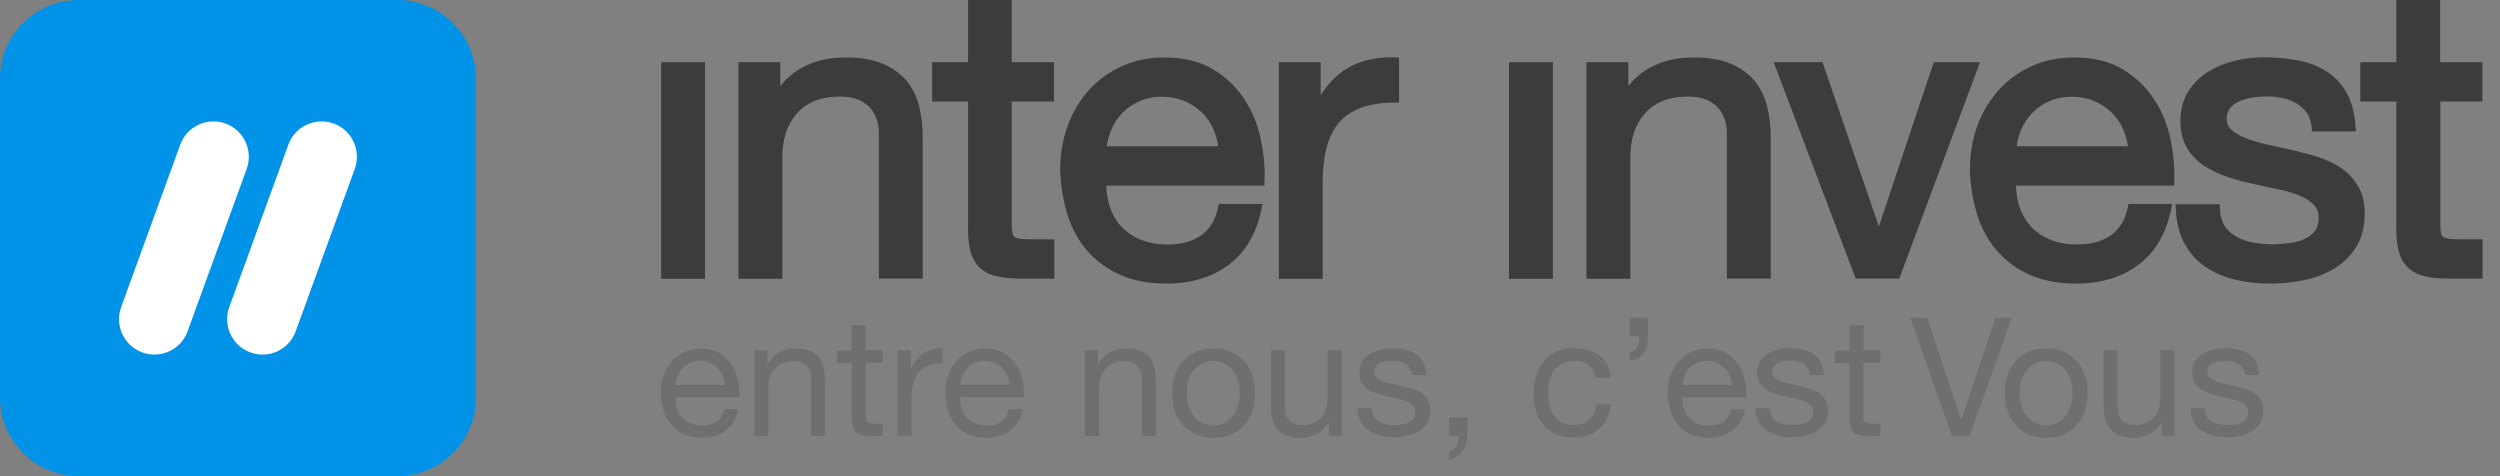 <?xml version="1.0" encoding="utf-8"?>
<!-- Generator: Adobe Illustrator 25.3.0, SVG Export Plug-In . SVG Version: 6.00 Build 0)  -->
<svg version="1.1" id="Calque_1" xmlns="http://www.w3.org/2000/svg" xmlns:xlink="http://www.w3.org/1999/xlink" x="0px" y="0px"
	 width="1362px" height="259.4px" viewBox="0 0 1362 259.4" style="enable-background:new 0 0 1362 259.4;" xml:space="preserve">
<rect x="0" y="0" width="1362" height="259.4" fill="#808080" stroke="none"/>
<style type="text/css">
	.st0{clip-path:url(#SVGID_2_);}
	.st1{clip-path:url(#SVGID_4_);fill:#706F6F;}
	.st2{clip-path:url(#SVGID_4_);fill:#3C3C3B;}
	.st3{clip-path:url(#SVGID_4_);fill:#0093E8;}
	.st4{clip-path:url(#SVGID_4_);fill:#FFFFFF;}
</style>
<g id="logo_x5F_II_x5F_RVB_1_">
	<g>
		<defs>
			<rect id="SVGID_1_" y="0" width="1352.4" height="259.4"/>
		</defs>
		<clipPath id="SVGID_2_">
			<use xlink:href="#SVGID_1_"  style="overflow:visible;"/>
		</clipPath>
		<g class="st0">
			<defs>
				<rect id="SVGID_3_" y="0" width="1352.4" height="259.4"/>
			</defs>
			<clipPath id="SVGID_4_">
				<use xlink:href="#SVGID_3_"  style="overflow:visible;"/>
			</clipPath>
			<path class="st1" d="M402.3,222.6c-1,5.2-3.3,9.1-6.8,11.8c-3.5,2.7-7.9,4.1-13.1,4.1c-3.7,0-6.9-0.6-9.7-1.8
				c-2.7-1.2-5-2.9-6.9-5.1c-1.9-2.2-3.3-4.7-4.2-7.7c-0.9-3-1.5-6.3-1.6-9.8c0-3.5,0.5-6.7,1.6-9.7c1.1-3,2.6-5.5,4.5-7.7
				c1.9-2.2,4.3-3.8,6.9-5c2.7-1.2,5.6-1.8,8.8-1.8c4.1,0,7.6,0.9,10.3,2.6c2.7,1.7,4.9,3.9,6.6,6.5c1.6,2.6,2.8,5.5,3.4,8.6
				c0.6,3.1,0.9,6.1,0.8,8.9h-34.8c-0.1,2,0.2,4,0.7,5.8c0.5,1.8,1.4,3.5,2.6,4.9c1.2,1.4,2.7,2.5,4.6,3.4c1.9,0.8,4.1,1.3,6.6,1.3
				c3.2,0,5.8-0.8,7.9-2.2c2.1-1.5,3.5-3.8,4.1-6.8H402.3z M394.9,209.7c-0.1-1.8-0.5-3.5-1.2-5.1c-0.7-1.6-1.6-3-2.8-4.2
				c-1.2-1.2-2.6-2.1-4.2-2.8c-1.6-0.7-3.4-1-5.2-1c-2,0-3.8,0.3-5.4,1c-1.6,0.7-3,1.6-4.1,2.8c-1.1,1.2-2,2.6-2.7,4.2
				c-0.7,1.6-1,3.3-1.2,5.1H394.9z"/>
			<path class="st1" d="M410.9,190.9h7.2v7.4h0.2c1.6-2.9,3.7-5,6.3-6.4c2.6-1.4,5.5-2.1,8.9-2.1c3.1,0,5.6,0.4,7.6,1.3
				c2,0.8,3.7,2,4.9,3.5c1.3,1.5,2.1,3.3,2.7,5.4c0.5,2.1,0.8,4.4,0.8,6.9v30.6h-7.6v-31.5c0-2.9-0.8-5.2-2.5-6.8
				c-1.7-1.7-4-2.5-6.9-2.5c-2.3,0-4.4,0.4-6.1,1.1c-1.7,0.7-3.1,1.7-4.3,3.1c-1.1,1.3-2,2.9-2.6,4.6c-0.6,1.8-0.9,3.7-0.9,5.8v26.3
				h-7.6V190.9z"/>
			<path class="st1" d="M471.6,190.9h9.3v6.8h-9.3v28.9c0,0.9,0.1,1.6,0.2,2.2c0.1,0.5,0.4,1,0.9,1.3c0.4,0.3,1,0.5,1.8,0.6
				c0.7,0.1,1.7,0.1,2.9,0.1h3.5v6.8H475c-2,0-3.7-0.1-5.1-0.4c-1.4-0.3-2.6-0.8-3.4-1.5c-0.9-0.7-1.5-1.7-1.9-3.1
				c-0.4-1.3-0.6-3.1-0.6-5.2v-29.6H456v-6.8h7.9v-13.9h7.7V190.9z"/>
			<path class="st1" d="M489,190.9h7.2v9.8h0.2c1.9-3.8,4.1-6.6,6.8-8.4c2.7-1.8,6.1-2.6,10.3-2.5v8.1c-3.1,0-5.7,0.4-7.8,1.3
				c-2.2,0.8-3.9,2.1-5.2,3.7c-1.3,1.6-2.3,3.6-2.9,5.9c-0.6,2.3-0.9,5-0.9,7.9v20.7H489V190.9z"/>
			<path class="st1" d="M557.3,222.6c-1,5.2-3.3,9.1-6.8,11.8c-3.5,2.7-7.9,4.1-13.1,4.1c-3.7,0-6.9-0.6-9.7-1.8
				c-2.7-1.2-5-2.9-6.9-5.1c-1.9-2.2-3.3-4.7-4.2-7.7c-0.9-3-1.5-6.3-1.6-9.8c0-3.5,0.5-6.7,1.6-9.7c1.1-3,2.6-5.5,4.5-7.7
				c1.9-2.2,4.3-3.8,6.9-5c2.7-1.2,5.6-1.8,8.8-1.8c4.1,0,7.6,0.9,10.3,2.6c2.7,1.7,4.9,3.9,6.6,6.5c1.6,2.6,2.8,5.5,3.4,8.6
				c0.6,3.1,0.9,6.1,0.8,8.9h-34.8c-0.1,2,0.2,4,0.7,5.8c0.5,1.8,1.4,3.5,2.6,4.9c1.2,1.4,2.7,2.5,4.6,3.4c1.9,0.8,4.1,1.3,6.6,1.3
				c3.2,0,5.8-0.8,7.9-2.2c2.1-1.5,3.5-3.8,4.1-6.8H557.3z M550,209.7c-0.1-1.8-0.5-3.5-1.2-5.1c-0.7-1.6-1.6-3-2.8-4.2
				c-1.2-1.2-2.6-2.1-4.2-2.8c-1.6-0.7-3.4-1-5.2-1c-2,0-3.8,0.3-5.4,1c-1.6,0.7-3,1.6-4.1,2.8c-1.1,1.2-2,2.6-2.7,4.2
				c-0.7,1.6-1,3.3-1.2,5.1H550z"/>
			<path class="st1" d="M591,190.9h7.2v7.4h0.2c1.6-2.9,3.7-5,6.3-6.4c2.6-1.4,5.5-2.1,8.9-2.1c3.1,0,5.6,0.4,7.6,1.3
				c2,0.8,3.7,2,5,3.5c1.3,1.5,2.1,3.3,2.7,5.4c0.5,2.1,0.8,4.4,0.8,6.9v30.6h-7.6v-31.5c0-2.9-0.8-5.2-2.5-6.8
				c-1.7-1.7-4-2.5-6.9-2.5c-2.3,0-4.4,0.4-6.1,1.1s-3.1,1.7-4.3,3.1c-1.1,1.3-2,2.9-2.6,4.6c-0.6,1.8-0.9,3.7-0.9,5.8v26.3H591
				V190.9z"/>
			<path class="st1" d="M640,204.6c1-3,2.4-5.5,4.3-7.7c1.9-2.2,4.3-3.9,7.1-5.2c2.8-1.3,6-1.9,9.8-1.9c3.7,0,6.9,0.6,9.7,1.9
				c2.8,1.3,5.2,3,7.1,5.2c1.9,2.2,3.4,4.8,4.3,7.7c1,3,1.4,6.2,1.4,9.6c0,3.4-0.5,6.6-1.4,9.5c-1,2.9-2.4,5.5-4.3,7.7
				c-1.9,2.2-4.3,3.9-7.1,5.2c-2.8,1.3-6.1,1.9-9.7,1.9c-3.7,0-7-0.6-9.8-1.9c-2.8-1.3-5.1-3-7.1-5.2c-1.9-2.2-3.4-4.8-4.3-7.7
				c-1-2.9-1.4-6.1-1.4-9.5C638.5,210.8,639,207.6,640,204.6 M647.7,221.7c0.8,2.2,1.8,4,3.1,5.5c1.3,1.5,2.9,2.6,4.6,3.4
				c1.8,0.8,3.6,1.2,5.6,1.2c2,0,3.9-0.4,5.6-1.2c1.8-0.8,3.3-1.9,4.6-3.4c1.3-1.5,2.4-3.3,3.1-5.5c0.7-2.2,1.1-4.7,1.1-7.5
				c0-2.8-0.4-5.3-1.1-7.5c-0.8-2.2-1.8-4-3.1-5.5c-1.3-1.5-2.9-2.6-4.6-3.4c-1.8-0.8-3.6-1.2-5.6-1.2c-2,0-3.9,0.4-5.6,1.2
				c-1.8,0.8-3.3,1.9-4.6,3.4c-1.3,1.5-2.4,3.3-3.1,5.5c-0.8,2.2-1.1,4.7-1.1,7.5C646.6,217,647,219.5,647.7,221.7"/>
			<path class="st1" d="M731.2,237.4H724V230h-0.2c-1.6,2.9-3.7,5-6.3,6.4c-2.6,1.4-5.5,2.1-8.9,2.1c-3.1,0-5.6-0.4-7.7-1.3
				c-2-0.8-3.7-2-5-3.5c-1.3-1.5-2.1-3.3-2.7-5.4c-0.5-2.1-0.8-4.4-0.8-6.9v-30.6h7.6v31.5c0,2.9,0.8,5.2,2.5,6.8
				c1.7,1.7,4,2.5,6.9,2.5c2.3,0,4.4-0.4,6.1-1.1s3.1-1.7,4.3-3.1c1.1-1.3,2-2.9,2.6-4.6c0.6-1.8,0.9-3.7,0.9-5.8v-26.3h7.7V237.4z"
				/>
			<path class="st1" d="M747.4,222.7c0.1,1.7,0.4,3.2,1.2,4.3c0.7,1.1,1.7,2.1,2.8,2.7c1.2,0.7,2.5,1.2,4,1.5c1.5,0.3,3,0.4,4.5,0.4
				c1.2,0,2.5-0.1,3.8-0.3c1.3-0.2,2.5-0.5,3.6-1c1.1-0.5,2-1.2,2.7-2.1c0.7-0.9,1.1-2.1,1.1-3.6c0-1.5-0.4-2.7-1.3-3.6
				c-0.9-0.9-2-1.7-3.4-2.3c-1.4-0.6-3-1.1-4.9-1.5c-1.8-0.4-3.7-0.8-5.6-1.2c-1.9-0.4-3.8-0.9-5.6-1.5c-1.8-0.6-3.4-1.4-4.9-2.3
				c-1.4-1-2.6-2.2-3.5-3.7c-0.9-1.5-1.3-3.4-1.3-5.6c0-2.3,0.5-4.3,1.6-6c1-1.7,2.4-3,4-4.1c1.7-1,3.5-1.8,5.6-2.3
				c2.1-0.5,4.1-0.8,6.2-0.8c2.6,0,5,0.2,7.2,0.7c2.2,0.4,4.2,1.2,5.9,2.3c1.7,1.1,3.1,2.6,4.1,4.5c1,1.9,1.6,4.2,1.8,7.1h-7.7
				c-0.1-1.5-0.5-2.7-1.2-3.7c-0.7-1-1.5-1.8-2.5-2.4c-1-0.6-2.1-1-3.3-1.3c-1.2-0.3-2.5-0.4-3.7-0.4c-1.1,0-2.3,0.1-3.5,0.3
				c-1.2,0.2-2.2,0.5-3.2,0.9c-1,0.4-1.7,1.1-2.3,1.8c-0.6,0.8-0.9,1.7-0.9,2.9c0,1.4,0.5,2.5,1.4,3.3c0.9,0.8,2.1,1.5,3.6,2.1
				c1.4,0.6,3.1,1.1,4.9,1.4c1.8,0.4,3.6,0.8,5.4,1.2c1.9,0.4,3.8,0.9,5.6,1.5c1.8,0.6,3.5,1.4,4.9,2.4c1.4,1,2.6,2.2,3.4,3.7
				c0.9,1.5,1.3,3.4,1.3,5.6c0,2.8-0.6,5.1-1.8,7s-2.7,3.4-4.6,4.5c-1.9,1.1-4,2-6.4,2.4c-2.4,0.5-4.7,0.7-7.1,0.7
				c-2.6,0-5.1-0.3-7.4-0.9c-2.3-0.6-4.4-1.5-6.2-2.7c-1.8-1.2-3.2-2.8-4.3-4.9c-1.1-2-1.7-4.5-1.8-7.3H747.4z"/>
			<path class="st1" d="M789.4,227.4h10v9.1c0,3.4-0.8,6.4-2.3,8.9c-1.6,2.5-4.1,4.2-7.6,5.3v-4.5c1-0.4,1.9-0.9,2.6-1.5
				c0.7-0.7,1.2-1.4,1.6-2.2c0.4-0.8,0.7-1.7,0.9-2.6c0.2-0.9,0.2-1.7,0.2-2.4h-5.3V227.4z"/>
			<path class="st1" d="M869.4,205.8c-0.6-2.9-1.9-5.2-3.8-6.8c-2-1.6-4.5-2.4-7.7-2.4c-2.8,0-5.1,0.5-6.9,1.5c-1.9,1-3.3,2.4-4.5,4
				c-1.1,1.7-1.9,3.6-2.4,5.8c-0.5,2.2-0.7,4.5-0.7,6.8c0,2.2,0.3,4.3,0.8,6.3c0.5,2,1.3,3.9,2.4,5.4c1.1,1.6,2.5,2.9,4.2,3.8
				c1.7,1,3.8,1.4,6.3,1.4c3.7,0,6.7-1,8.8-3c2.2-2,3.5-4.8,4-8.3h7.8c-0.8,5.7-3,10.1-6.5,13.3c-3.5,3.2-8.2,4.8-14,4.8
				c-3.5,0-6.7-0.6-9.4-1.8c-2.7-1.2-5-2.8-6.8-4.9c-1.8-2.1-3.2-4.6-4.1-7.5c-0.9-2.9-1.4-6.1-1.4-9.6c0-3.5,0.5-6.7,1.4-9.8
				c0.9-3,2.3-5.7,4.1-7.9c1.8-2.2,4.1-4,6.8-5.3c2.7-1.3,6-1.9,9.7-1.9c2.6,0,5.1,0.3,7.4,0.9c2.3,0.6,4.4,1.6,6.2,2.9
				c1.8,1.3,3.3,3,4.4,5c1.1,2,1.8,4.4,2.1,7.2H869.4z"/>
			<path class="st1" d="M887.8,173.1h10v10c0,1.8-0.2,3.5-0.6,5.1c-0.4,1.6-1,3-1.8,4.2c-0.8,1.2-1.8,2.2-3.1,2.9
				c-1.2,0.7-2.7,1.1-4.5,1.1v-4.5c1,0,1.9-0.3,2.5-0.8c0.7-0.5,1.2-1.2,1.6-2c0.4-0.8,0.7-1.8,0.9-2.8c0.1-1,0.2-2.1,0.2-3.1h-5.3
				V173.1z"/>
			<path class="st1" d="M950.8,222.6c-1,5.2-3.3,9.1-6.8,11.8c-3.5,2.7-7.9,4.1-13.1,4.1c-3.7,0-6.9-0.6-9.7-1.8
				c-2.7-1.2-5-2.9-6.9-5.1c-1.9-2.2-3.3-4.7-4.2-7.7c-0.9-3-1.5-6.3-1.6-9.8c0-3.5,0.5-6.7,1.6-9.7c1.1-3,2.6-5.5,4.5-7.7
				c1.9-2.2,4.3-3.8,6.9-5c2.7-1.2,5.6-1.8,8.8-1.8c4.1,0,7.6,0.9,10.3,2.6c2.7,1.7,4.9,3.9,6.6,6.5c1.6,2.6,2.8,5.5,3.4,8.6
				c0.6,3.1,0.9,6.1,0.8,8.9h-34.8c-0.1,2,0.2,4,0.7,5.8c0.5,1.8,1.4,3.5,2.6,4.9c1.2,1.4,2.7,2.5,4.6,3.4c1.9,0.8,4.1,1.3,6.6,1.3
				c3.2,0,5.8-0.8,7.9-2.2c2.1-1.5,3.5-3.8,4.1-6.8H950.8z M943.4,209.7c-0.1-1.8-0.5-3.5-1.2-5.1c-0.7-1.6-1.6-3-2.8-4.2
				c-1.2-1.2-2.6-2.1-4.2-2.8c-1.6-0.7-3.4-1-5.2-1c-2,0-3.8,0.3-5.4,1c-1.6,0.7-3,1.6-4.1,2.8c-1.1,1.2-2,2.6-2.7,4.2
				c-0.7,1.6-1,3.3-1.2,5.1H943.4z"/>
			<path class="st1" d="M964.1,222.7c0.1,1.7,0.4,3.2,1.2,4.3c0.7,1.1,1.7,2.1,2.8,2.7c1.2,0.7,2.5,1.2,4,1.5c1.5,0.3,3,0.4,4.5,0.4
				c1.2,0,2.5-0.1,3.8-0.3c1.3-0.2,2.5-0.5,3.6-1c1.1-0.5,2-1.2,2.7-2.1c0.7-0.9,1.1-2.1,1.1-3.6c0-1.5-0.4-2.7-1.3-3.6
				c-0.9-0.9-2-1.7-3.4-2.3c-1.4-0.6-3-1.1-4.9-1.5c-1.8-0.4-3.7-0.8-5.6-1.2c-1.9-0.4-3.8-0.9-5.6-1.5c-1.8-0.6-3.4-1.4-4.9-2.3
				c-1.4-1-2.6-2.2-3.5-3.7c-0.9-1.5-1.3-3.4-1.3-5.6c0-2.3,0.5-4.3,1.6-6c1-1.7,2.4-3,4-4.1c1.7-1,3.5-1.8,5.6-2.3
				c2.1-0.5,4.1-0.8,6.2-0.8c2.6,0,5,0.2,7.2,0.7c2.2,0.4,4.2,1.2,5.9,2.3c1.7,1.1,3.1,2.6,4.1,4.5c1,1.9,1.6,4.2,1.8,7.1h-7.7
				c-0.1-1.5-0.5-2.7-1.2-3.7c-0.7-1-1.5-1.8-2.5-2.4c-1-0.6-2.1-1-3.3-1.3c-1.2-0.3-2.5-0.4-3.7-0.4c-1.1,0-2.3,0.1-3.5,0.3
				c-1.2,0.2-2.2,0.5-3.2,0.9c-1,0.4-1.7,1.1-2.3,1.8c-0.6,0.8-0.9,1.7-0.9,2.9c0,1.4,0.5,2.5,1.4,3.3c0.9,0.8,2.1,1.5,3.6,2.1
				c1.4,0.6,3.1,1.1,4.9,1.4c1.8,0.4,3.6,0.8,5.4,1.2c1.9,0.4,3.8,0.9,5.6,1.5c1.8,0.6,3.5,1.4,4.9,2.4c1.4,1,2.6,2.2,3.4,3.7
				c0.9,1.5,1.3,3.4,1.3,5.6c0,2.8-0.6,5.1-1.8,7s-2.7,3.4-4.6,4.5c-1.9,1.1-4,2-6.4,2.4c-2.4,0.5-4.7,0.7-7.1,0.7
				c-2.6,0-5.1-0.3-7.4-0.9c-2.3-0.6-4.4-1.5-6.2-2.7c-1.8-1.2-3.2-2.8-4.3-4.9c-1.1-2-1.7-4.5-1.8-7.3H964.1z"/>
			<path class="st1" d="M1015.1,190.9h9.3v6.8h-9.3v28.9c0,0.9,0.1,1.6,0.2,2.2c0.1,0.5,0.4,1,0.9,1.3c0.4,0.3,1,0.5,1.8,0.6
				c0.7,0.1,1.7,0.1,2.9,0.1h3.5v6.8h-5.8c-2,0-3.7-0.1-5.1-0.4c-1.4-0.3-2.6-0.8-3.4-1.5c-0.9-0.7-1.5-1.7-1.9-3.1
				c-0.4-1.3-0.6-3.1-0.6-5.2v-29.6h-7.9v-6.8h7.9v-13.9h7.7V190.9z"/>
			<polygon class="st1" points="1073.1,237.4 1063.4,237.4 1040.7,173.1 1050,173.1 1068.4,228.8 1068.5,228.8 1087.1,173.1 
				1096,173.1 			"/>
			<path class="st1" d="M1093.6,204.6c1-3,2.4-5.5,4.3-7.7c1.9-2.2,4.3-3.9,7.1-5.2c2.8-1.3,6-1.9,9.8-1.9c3.7,0,6.9,0.6,9.7,1.9
				c2.8,1.3,5.2,3,7.1,5.2c1.9,2.2,3.4,4.8,4.3,7.7c1,3,1.4,6.2,1.4,9.6c0,3.4-0.5,6.6-1.4,9.5c-1,2.9-2.4,5.5-4.3,7.7
				c-1.9,2.2-4.3,3.9-7.1,5.2c-2.8,1.3-6.1,1.9-9.7,1.9c-3.7,0-7-0.6-9.8-1.9c-2.8-1.3-5.1-3-7.1-5.2c-1.9-2.2-3.4-4.8-4.3-7.7
				c-1-2.9-1.4-6.1-1.4-9.5C1092.2,210.8,1092.7,207.6,1093.6,204.6 M1101.4,221.7c0.8,2.2,1.8,4,3.1,5.5c1.3,1.5,2.9,2.6,4.6,3.4
				c1.8,0.8,3.6,1.2,5.6,1.2c2,0,3.9-0.4,5.6-1.2c1.8-0.8,3.3-1.9,4.6-3.4c1.3-1.5,2.4-3.3,3.1-5.5c0.7-2.2,1.1-4.7,1.1-7.5
				c0-2.8-0.4-5.3-1.1-7.5c-0.8-2.2-1.8-4-3.1-5.5c-1.3-1.5-2.9-2.6-4.6-3.4c-1.8-0.8-3.6-1.2-5.6-1.2c-2,0-3.9,0.4-5.6,1.2
				c-1.8,0.8-3.3,1.9-4.6,3.4c-1.3,1.5-2.4,3.3-3.1,5.5c-0.8,2.2-1.1,4.7-1.1,7.5C1100.3,217,1100.7,219.5,1101.4,221.7"/>
			<path class="st1" d="M1184.9,237.4h-7.2V230h-0.2c-1.6,2.9-3.7,5-6.3,6.4c-2.6,1.4-5.5,2.1-8.9,2.1c-3.1,0-5.6-0.4-7.7-1.3
				c-2-0.8-3.7-2-5-3.5c-1.3-1.5-2.1-3.3-2.7-5.4c-0.5-2.1-0.8-4.4-0.8-6.9v-30.6h7.6v31.5c0,2.9,0.8,5.2,2.5,6.8
				c1.7,1.7,4,2.5,6.9,2.5c2.3,0,4.4-0.4,6.1-1.1c1.7-0.7,3.1-1.7,4.3-3.1c1.1-1.3,2-2.9,2.6-4.6c0.6-1.8,0.9-3.7,0.9-5.8v-26.3h7.7
				V237.4z"/>
			<path class="st1" d="M1201.1,222.7c0.1,1.7,0.4,3.2,1.2,4.3c0.7,1.1,1.7,2.1,2.8,2.7c1.2,0.7,2.5,1.2,4,1.5
				c1.5,0.3,3,0.4,4.5,0.4c1.2,0,2.5-0.1,3.8-0.3c1.3-0.2,2.5-0.5,3.6-1c1.1-0.5,2-1.2,2.7-2.1c0.7-0.9,1.1-2.1,1.1-3.6
				c0-1.5-0.4-2.7-1.3-3.6c-0.9-0.9-2-1.7-3.4-2.3c-1.4-0.6-3-1.1-4.9-1.5c-1.8-0.4-3.7-0.8-5.6-1.2c-1.9-0.4-3.8-0.9-5.6-1.5
				c-1.8-0.6-3.4-1.4-4.9-2.3c-1.4-1-2.6-2.2-3.5-3.7c-0.9-1.5-1.3-3.4-1.3-5.6c0-2.3,0.5-4.3,1.6-6c1-1.7,2.4-3,4.1-4.1
				c1.7-1,3.5-1.8,5.6-2.3c2.1-0.5,4.1-0.8,6.2-0.8c2.6,0,5,0.2,7.2,0.7c2.2,0.4,4.2,1.2,5.9,2.3c1.7,1.1,3.1,2.6,4.1,4.5
				c1,1.9,1.6,4.2,1.8,7.1h-7.7c-0.1-1.5-0.5-2.7-1.2-3.7c-0.7-1-1.5-1.8-2.5-2.4c-1-0.6-2.1-1-3.3-1.3c-1.2-0.3-2.5-0.4-3.7-0.4
				c-1.1,0-2.3,0.1-3.5,0.3c-1.2,0.2-2.2,0.5-3.2,0.9c-1,0.4-1.7,1.1-2.3,1.8c-0.6,0.8-0.9,1.7-0.9,2.9c0,1.4,0.5,2.5,1.4,3.3
				c0.9,0.8,2.1,1.5,3.6,2.1c1.4,0.6,3.1,1.1,4.9,1.4c1.8,0.4,3.6,0.8,5.4,1.2c1.9,0.4,3.8,0.9,5.6,1.5c1.8,0.6,3.5,1.4,4.9,2.4
				c1.4,1,2.6,2.2,3.4,3.7c0.9,1.5,1.3,3.4,1.3,5.6c0,2.8-0.6,5.1-1.8,7c-1.2,1.9-2.7,3.4-4.6,4.5c-1.9,1.1-4,2-6.4,2.4
				c-2.4,0.5-4.7,0.7-7.1,0.7c-2.6,0-5.1-0.3-7.4-0.9c-2.3-0.6-4.4-1.5-6.2-2.7c-1.8-1.2-3.2-2.8-4.3-4.9c-1.1-2-1.7-4.5-1.8-7.3
				H1201.1z"/>
			<rect x="360.2" y="33.9" class="st2" width="23.9" height="118"/>
			<path class="st2" d="M493.6,43.7c-3.4-3.9-7.8-7-13.2-9.2c-5.3-2.2-12-3.2-19.9-3.2c-8.7,0-16.5,1.8-23.1,5.3
				c-4.7,2.5-8.8,5.9-12.3,10.3v-13h-22.8v118h23.9V85.5c0-4.8,0.7-9.3,2-13.3c1.3-4,3.3-7.4,5.9-10.4c2.6-2.9,5.8-5.2,9.7-6.8
				c3.9-1.6,8.6-2.4,14.1-2.4c6.7,0,11.7,1.8,15.4,5.4c3.7,3.6,5.5,8.5,5.5,14.8v79h23.9V75.1c0-6.3-0.7-12.1-2-17.3
				C499.4,52.4,497,47.6,493.6,43.7"/>
			<path class="st2" d="M551.3,0h-23.9v33.9h-19.6v21.4h19.6v69.4c0,5.6,0.5,10,1.7,13.4c1.2,3.7,3.1,6.5,5.6,8.6
				c2.5,2,5.7,3.4,9.6,4.1c3.6,0.7,8,1,13.1,1h17v-21.4H563c-2.9,0-5.2-0.1-7-0.3c-1.4-0.2-2.5-0.5-3.2-1c-0.6-0.4-0.9-0.9-1.1-1.7
				c-0.3-1.1-0.5-2.6-0.5-4.6V55.3h23V33.9h-23V0z"/>
			<path class="st2" d="M678.2,54.5c-4.3-6.7-10-12.3-17.1-16.6c-7.1-4.4-16.2-6.6-26.8-6.6c-8.2,0-15.8,1.5-22.7,4.6
				c-6.9,3-13,7.4-18,12.8c-5,5.5-9,12-11.8,19.5c-2.8,7.5-4.2,15.6-4.2,24.4c0.3,8.8,1.7,17,4,24.5c2.4,7.6,6.1,14.2,10.9,19.7
				c4.8,5.5,10.9,9.9,17.9,13c7.1,3.1,15.5,4.7,25,4.7c13.6,0,25-3.5,34.1-10.3c9.1-6.9,15-17,17.7-30.1l0.6-3H664l-0.4,2
				c-1.5,6.9-4.5,11.8-9.2,15.1c-4.7,3.3-10.9,5-18.2,5c-5.9,0-11-1-15.3-2.8c-4.2-1.9-7.8-4.4-10.5-7.5c-2.7-3.1-4.7-6.8-6-10.9
				c-1-3.4-1.6-7.1-1.7-10.9h86.1l0.1-2.4c0.3-7-0.3-14.5-1.9-22.2C685.4,68.5,682.5,61.1,678.2,54.5 M633.2,52.7
				c4.2,0,8.3,0.8,12,2.3c3.7,1.5,6.9,3.7,9.6,6.3c2.7,2.6,4.8,5.8,6.4,9.4c1.2,2.8,2.1,5.8,2.5,9H603c0.4-3.1,1.2-6.1,2.4-8.9
				c1.5-3.6,3.6-6.7,6.2-9.4c2.6-2.7,5.7-4.8,9.3-6.3C624.5,53.4,628.7,52.7,633.2,52.7"/>
			<path class="st2" d="M733,37.8c-5.1,3.3-9.6,8-13.5,13.9V33.9h-22.8v118h23.9V99.1c0-6.9,0.7-13.1,2.1-18.6
				c1.4-5.3,3.6-9.8,6.6-13.5c3-3.6,7-6.3,11.9-8.2c5-1.9,11.3-2.9,18.5-2.9h2.5V31.3l-2.4-0.1C749.1,31,740.1,33.2,733,37.8"/>
			<rect x="822.1" y="33.9" class="st2" width="23.9" height="118"/>
			<path class="st2" d="M955.6,43.7c-3.4-3.9-7.8-7-13.2-9.2c-5.3-2.2-12-3.2-19.9-3.2c-8.7,0-16.5,1.8-23.1,5.3
				c-4.7,2.5-8.8,5.9-12.3,10.3v-13h-22.8v118h23.9V85.5c0-4.8,0.7-9.3,2-13.3c1.3-4,3.3-7.4,5.9-10.4c2.6-2.9,5.8-5.2,9.7-6.8
				c3.9-1.6,8.7-2.4,14.1-2.4c6.7,0,11.7,1.8,15.4,5.4c3.7,3.6,5.5,8.5,5.5,14.8v79h23.9V75.1c0-6.3-0.7-12.1-2-17.3
				C961.3,52.4,958.9,47.6,955.6,43.7"/>
			<polygon class="st2" points="1053.5,33.9 1023.6,123.4 992.9,33.9 966.3,33.9 1011,151.8 1034.7,151.8 1078.7,33.9 			"/>
			<path class="st2" d="M1173.8,54.5c-4.3-6.7-10-12.3-17.1-16.6c-7.1-4.4-16.2-6.6-26.8-6.6c-8.2,0-15.8,1.5-22.7,4.6
				c-6.9,3-13,7.4-18,12.8c-5,5.5-9,12-11.8,19.5c-2.8,7.5-4.2,15.6-4.2,24.4c0.3,8.8,1.7,17,4,24.5c2.4,7.6,6.1,14.2,10.9,19.7
				c4.8,5.5,10.9,9.9,17.9,13c7.1,3.1,15.5,4.7,25,4.7c13.6,0,25-3.5,34.1-10.3c9.1-6.9,15-17,17.7-30.1l0.6-3h-23.8l-0.4,2
				c-1.5,6.9-4.5,11.8-9.2,15.1c-4.7,3.3-10.9,5-18.2,5c-5.9,0-11-1-15.3-2.8c-4.2-1.9-7.8-4.4-10.5-7.5c-2.7-3.1-4.7-6.8-6-10.9
				c-1-3.4-1.6-7.1-1.7-10.9h86.1l0.1-2.4c0.3-7-0.3-14.5-1.9-22.2C1181,68.5,1178.1,61.1,1173.8,54.5 M1128.8,52.7
				c4.2,0,8.3,0.8,12,2.3c3.7,1.5,6.9,3.7,9.6,6.3c2.7,2.6,4.8,5.8,6.4,9.4c1.2,2.8,2.1,5.8,2.5,9h-60.6c0.4-3.1,1.2-6.1,2.4-8.9
				c1.5-3.6,3.6-6.7,6.2-9.4c2.6-2.7,5.7-4.8,9.3-6.3C1120.2,53.4,1124.3,52.7,1128.8,52.7"/>
			<path class="st2" d="M1275.7,91.7c-3.7-2.5-7.9-4.6-12.7-6.1c-4.6-1.5-9.4-2.7-14.1-3.8c-4.4-1-9-2-13.4-3
				c-4.3-0.9-8.2-2.1-11.7-3.4c-3.3-1.3-6-2.8-8.1-4.7c-1.8-1.6-2.6-3.6-2.6-6.2c0-2.2,0.6-4,1.7-5.4c1.2-1.6,2.9-2.8,4.9-3.8
				c2.1-1,4.6-1.7,7.2-2.1c5.8-0.9,11.4-0.9,16.9,0.3c2.8,0.6,5.3,1.6,7.5,2.9c2.1,1.3,4,3,5.5,5.1c1.4,2,2.3,4.7,2.6,7.8l0.2,2.3
				h23.9l-0.2-2.7c-0.5-7.2-2.1-13.3-4.8-18.2c-2.7-4.9-6.4-8.9-11-11.8c-4.5-2.9-9.7-4.9-15.6-6c-5.7-1.1-11.9-1.7-18.4-1.7
				c-5.2,0-10.5,0.6-15.9,1.9c-5.4,1.3-10.3,3.3-14.6,6c-4.4,2.7-8,6.3-10.8,10.7c-2.8,4.5-4.3,9.8-4.3,16c0,5.8,1.2,10.8,3.6,14.8
				c2.3,4,5.5,7.2,9.4,9.8c3.7,2.4,8,4.4,12.6,6c4.5,1.5,9.3,2.8,14.1,3.8c4.8,1,9.4,2,13.9,3c4.4,0.9,8.3,2.1,11.6,3.5
				c3.2,1.3,5.7,3,7.6,5c1.7,1.8,2.5,4.1,2.5,7.1c0,2.9-0.7,5.3-2.1,7.1c-1.5,1.9-3.4,3.4-5.8,4.4c-2.5,1.1-5.3,1.8-8.4,2.2
				c-3.1,0.4-6.2,0.6-9,0.6c-3.7,0-7.3-0.4-10.8-1c-3.4-0.7-6.4-1.8-9-3.3c-2.5-1.5-4.6-3.4-6.2-5.9c-1.5-2.4-2.4-5.5-2.5-9.2
				l-0.1-2.4h-24l0.1,2.6c0.3,7.3,1.9,13.7,4.8,18.9c2.9,5.2,6.7,9.5,11.5,12.7c4.7,3.1,10.1,5.5,16.1,6.9c5.9,1.4,12.3,2.1,19,2.1
				c5.9,0,12-0.6,18-1.8c6.1-1.2,11.7-3.3,16.6-6.2c5-3,9.1-6.9,12.2-11.9c3.1-5,4.7-11.1,4.7-18.3c0-5.8-1.2-10.8-3.6-14.8
				C1282.5,97.6,1279.4,94.3,1275.7,91.7"/>
			<path class="st2" d="M1352.4,55.3V33.9h-23V0h-23.9v33.9h-19.6v21.4h19.6v69.4c0,5.6,0.6,10,1.7,13.4c1.2,3.7,3.1,6.5,5.6,8.6
				c2.5,2,5.7,3.4,9.6,4.1c3.6,0.7,8,1,13.1,1h17v-21.4h-11.2c-2.9,0-5.2-0.1-7-0.3c-1.4-0.2-2.5-0.5-3.2-1
				c-0.6-0.4-0.9-0.9-1.1-1.7c-0.3-1.1-0.5-2.6-0.5-4.6V55.3H1352.4z"/>
			<path class="st3" d="M216.4,259.4H42.9C19.2,259.4,0,240.2,0,216.5V42.9C0,19.2,19.2,0,42.9,0h173.5c23.7,0,42.9,19.2,42.9,42.9
				v173.5C259.4,240.2,240.1,259.4,216.4,259.4"/>
			<path class="st4" d="M77.5,192L77.5,192c-10-3.6-15.1-14.7-11.5-24.7l32.2-88.5c3.6-10,14.7-15.1,24.7-11.5
				C132.9,71,138,82,134.4,92l-32.2,88.5C98.6,190.5,87.5,195.7,77.5,192"/>
			<path class="st4" d="M136.4,192L136.4,192c-10-3.6-15.1-14.7-11.5-24.7l32.2-88.5c3.6-10,14.7-15.1,24.7-11.5S196.9,82,193.3,92
				l-32.2,88.5C157.5,190.5,146.4,195.7,136.4,192"/>
		</g>
	</g>
</g>
</svg>
